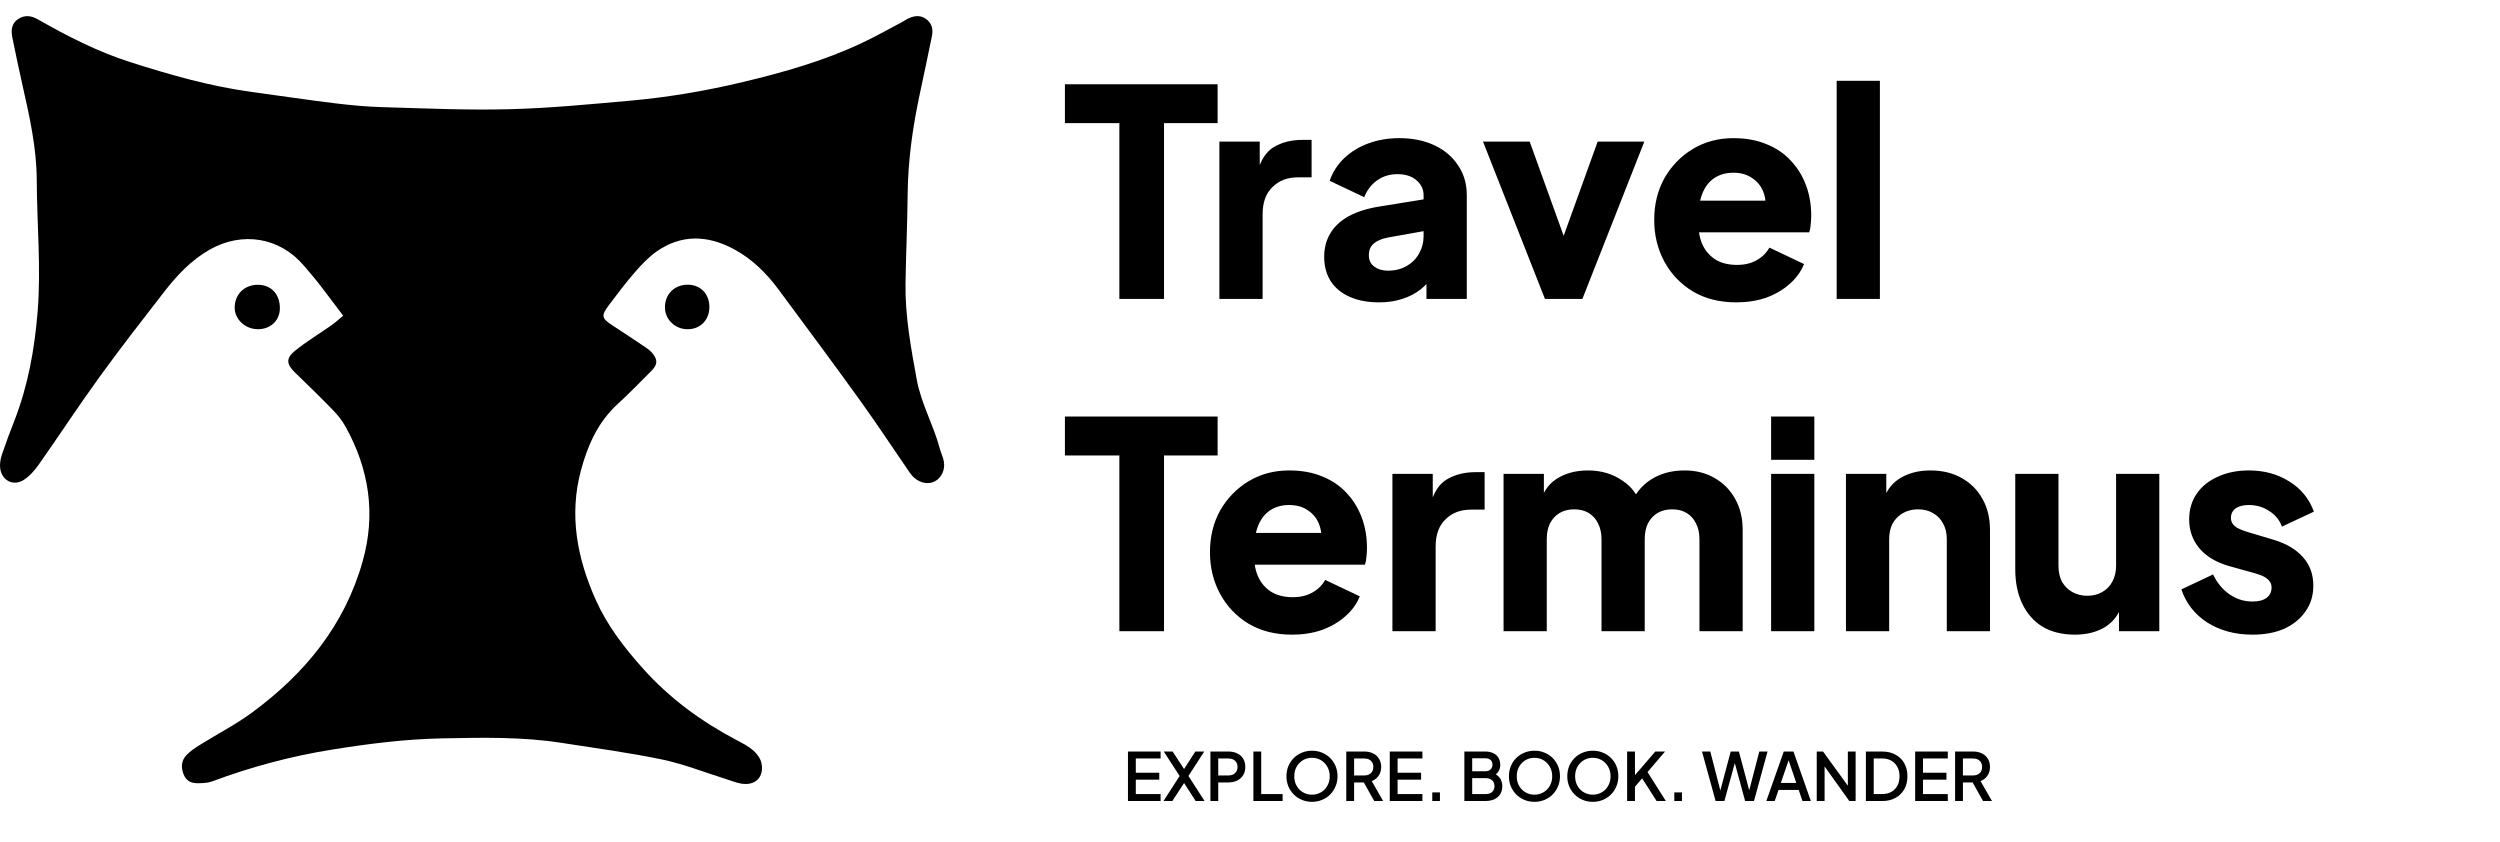 <svg xmlns="http://www.w3.org/2000/svg" width="184" height="62" viewBox="0 0 184 62" fill="none"><path d="M25.257 23.236C24.61 22.381 24.025 21.59 23.421 20.813C23.087 20.384 22.723 19.976 22.371 19.559C20.599 17.457 17.816 17.013 15.427 18.376C14.053 19.16 13.017 20.277 12.07 21.494C10.459 23.57 8.845 25.645 7.304 27.772C5.782 29.873 4.362 32.048 2.869 34.171C2.563 34.607 2.186 35.041 1.744 35.323C0.961 35.824 0.088 35.343 0.008 34.412C-0.019 34.102 0.038 33.765 0.137 33.468C0.412 32.647 0.716 31.836 1.032 31.032C2.062 28.413 2.551 25.686 2.773 22.888C3.027 19.679 2.716 16.479 2.705 13.274C2.698 10.933 2.19 8.63 1.671 6.344C1.401 5.157 1.156 3.963 0.91 2.77C0.8 2.238 0.837 1.727 1.342 1.397C1.819 1.084 2.297 1.147 2.79 1.427C4.965 2.666 7.193 3.808 9.584 4.571C12.483 5.497 15.407 6.338 18.434 6.753C20.495 7.036 22.554 7.344 24.619 7.598C25.794 7.742 26.977 7.855 28.159 7.887C31.263 7.976 34.37 8.118 37.471 8.039C40.445 7.964 43.415 7.673 46.38 7.41C49.19 7.159 51.97 6.686 54.717 6.028C57.712 5.31 60.671 4.473 63.466 3.148C64.45 2.682 65.4 2.146 66.364 1.64C66.506 1.566 66.635 1.467 66.778 1.396C67.23 1.167 67.691 1.073 68.143 1.387C68.597 1.702 68.691 2.159 68.588 2.666C68.304 4.048 68.017 5.429 67.719 6.809C67.182 9.29 66.825 11.79 66.802 14.337C66.783 16.517 66.677 18.696 66.646 20.877C66.612 23.262 67.045 25.593 67.472 27.933C67.798 29.726 68.717 31.293 69.172 33.026C69.254 33.335 69.402 33.63 69.463 33.941C69.583 34.556 69.301 35.16 68.811 35.422C68.353 35.667 67.766 35.575 67.298 35.173C67.177 35.069 67.067 34.948 66.978 34.817C65.762 33.05 64.582 31.255 63.33 29.513C61.346 26.758 59.321 24.033 57.299 21.306C56.393 20.085 55.328 19.031 53.963 18.311C52.045 17.299 50.148 17.243 48.333 18.504C47.737 18.92 47.22 19.473 46.739 20.024C46.066 20.796 45.445 21.618 44.829 22.437C44.212 23.258 44.263 23.424 45.152 24C45.931 24.505 46.706 25.018 47.475 25.54C47.684 25.681 47.899 25.841 48.052 26.037C48.425 26.518 48.384 26.859 47.939 27.301C47.126 28.109 46.333 28.941 45.485 29.712C44.023 31.041 43.259 32.757 42.762 34.603C41.867 37.922 42.48 41.092 43.849 44.156C44.694 46.048 45.945 47.665 47.322 49.204C49.295 51.409 51.629 53.115 54.232 54.48C54.657 54.703 55.095 54.93 55.452 55.243C55.72 55.479 55.977 55.833 56.045 56.173C56.254 57.208 55.576 57.857 54.53 57.67C54.154 57.602 53.794 57.452 53.427 57.337C51.867 56.85 50.335 56.236 48.743 55.902C46.302 55.392 43.822 55.064 41.355 54.678C38.428 54.22 35.475 54.285 32.529 54.344C29.806 54.398 27.105 54.742 24.412 55.175C21.39 55.661 18.465 56.446 15.605 57.514C15.29 57.632 14.924 57.637 14.579 57.645C14.099 57.657 13.713 57.497 13.514 56.995C13.303 56.462 13.345 55.966 13.735 55.563C14.019 55.27 14.375 55.037 14.725 54.817C16.001 54.019 17.352 53.326 18.559 52.437C22.419 49.592 25.354 46.051 26.688 41.327C27.678 37.822 27.169 34.532 25.428 31.394C25.182 30.951 24.852 30.54 24.498 30.175C23.588 29.237 22.651 28.325 21.71 27.417C21.088 26.818 21.024 26.373 21.71 25.817C22.554 25.135 23.494 24.573 24.383 23.947C24.659 23.756 24.91 23.523 25.257 23.236Z" fill="black"></path><path d="M19.01 20.96C19.984 20.972 20.627 21.691 20.598 22.735C20.574 23.62 19.872 24.253 18.943 24.229C18.008 24.206 17.248 23.466 17.273 22.602C17.3 21.623 18.013 20.948 19.01 20.96Z" fill="black"></path><path d="M50.632 20.954C51.579 20.963 52.228 21.655 52.21 22.632C52.192 23.594 51.498 24.261 50.548 24.23C49.656 24.2 48.952 23.504 48.941 22.64C48.928 21.656 49.642 20.945 50.632 20.954Z" fill="black"></path><path d="M82.385 22V9.065H78.378V6.202H89.616V9.065H85.672V22H82.385ZM89.747 22V10.422H92.716V13.2L92.504 12.797C92.758 11.822 93.175 11.164 93.755 10.825C94.349 10.472 95.048 10.295 95.854 10.295H96.533V13.051H95.536C94.759 13.051 94.129 13.292 93.649 13.772C93.168 14.239 92.928 14.903 92.928 15.765V22H89.747ZM101.51 22.254C100.676 22.254 99.955 22.12 99.347 21.851C98.74 21.582 98.273 21.201 97.948 20.706C97.623 20.197 97.46 19.596 97.46 18.904C97.46 18.253 97.609 17.681 97.906 17.186C98.202 16.677 98.655 16.253 99.263 15.914C99.885 15.575 100.655 15.334 101.574 15.193L105.115 14.62V16.953L102.146 17.483C101.694 17.568 101.348 17.716 101.107 17.928C100.867 18.126 100.747 18.416 100.747 18.798C100.747 19.151 100.881 19.427 101.15 19.625C101.418 19.823 101.75 19.922 102.146 19.922C102.669 19.922 103.129 19.808 103.525 19.582C103.92 19.356 104.224 19.052 104.436 18.67C104.662 18.275 104.776 17.843 104.776 17.377V14.366C104.776 13.928 104.599 13.56 104.245 13.263C103.906 12.966 103.44 12.818 102.846 12.818C102.281 12.818 101.779 12.974 101.34 13.285C100.916 13.596 100.605 14.005 100.408 14.514L97.863 13.306C98.089 12.655 98.45 12.097 98.945 11.631C99.439 11.164 100.033 10.804 100.726 10.549C101.418 10.295 102.175 10.168 102.994 10.168C103.97 10.168 104.832 10.344 105.581 10.698C106.331 11.051 106.91 11.546 107.32 12.182C107.744 12.804 107.956 13.532 107.956 14.366V22H104.988V20.134L105.709 20.006C105.369 20.515 104.995 20.939 104.585 21.279C104.175 21.604 103.715 21.844 103.206 22C102.698 22.169 102.132 22.254 101.51 22.254ZM113.708 22L109.149 10.422H112.584L115.743 19.179H114.429L117.588 10.422H121.023L116.464 22H113.708ZM127.793 22.254C126.563 22.254 125.496 21.985 124.591 21.448C123.686 20.897 122.987 20.162 122.492 19.243C121.997 18.324 121.75 17.306 121.75 16.189C121.75 15.03 122.004 13.998 122.513 13.094C123.036 12.189 123.736 11.475 124.612 10.952C125.489 10.429 126.478 10.168 127.581 10.168C128.5 10.168 129.313 10.316 130.019 10.613C130.726 10.896 131.32 11.298 131.801 11.822C132.295 12.345 132.67 12.952 132.924 13.645C133.179 14.324 133.306 15.066 133.306 15.871C133.306 16.098 133.292 16.324 133.264 16.55C133.25 16.762 133.214 16.946 133.158 17.101H124.485V14.769H131.355L129.85 15.871C129.991 15.264 129.984 14.726 129.829 14.26C129.673 13.779 129.397 13.405 129.002 13.136C128.62 12.853 128.146 12.712 127.581 12.712C127.03 12.712 126.556 12.846 126.16 13.115C125.764 13.383 125.468 13.779 125.27 14.302C125.072 14.825 124.994 15.461 125.036 16.211C124.98 16.861 125.058 17.433 125.27 17.928C125.482 18.423 125.807 18.812 126.245 19.095C126.683 19.363 127.213 19.497 127.835 19.497C128.401 19.497 128.881 19.384 129.277 19.158C129.687 18.932 130.005 18.621 130.231 18.225L132.776 19.434C132.55 19.999 132.189 20.494 131.695 20.918C131.214 21.342 130.641 21.674 129.977 21.915C129.313 22.141 128.585 22.254 127.793 22.254ZM135.179 22V5.948H138.36V22H135.179Z" fill="black"></path><path d="M82.385 46.456V33.522H78.378V30.659H89.616V33.522H85.672V46.456H82.385ZM95.096 46.711C93.866 46.711 92.799 46.442 91.894 45.905C90.99 45.353 90.29 44.618 89.795 43.7C89.3 42.781 89.053 41.763 89.053 40.646C89.053 39.487 89.308 38.455 89.816 37.55C90.34 36.646 91.039 35.932 91.916 35.409C92.792 34.886 93.782 34.624 94.884 34.624C95.803 34.624 96.616 34.773 97.323 35.069C98.029 35.352 98.623 35.755 99.104 36.278C99.599 36.801 99.973 37.409 100.228 38.102C100.482 38.78 100.609 39.522 100.609 40.328C100.609 40.554 100.595 40.78 100.567 41.007C100.553 41.219 100.517 41.402 100.461 41.558H91.788V39.225H98.659L97.153 40.328C97.294 39.72 97.287 39.183 97.132 38.717C96.976 38.236 96.701 37.861 96.305 37.593C95.923 37.31 95.45 37.169 94.884 37.169C94.333 37.169 93.859 37.303 93.463 37.572C93.068 37.84 92.771 38.236 92.573 38.759C92.375 39.282 92.297 39.918 92.34 40.667C92.283 41.318 92.361 41.89 92.573 42.385C92.785 42.88 93.11 43.268 93.548 43.551C93.987 43.82 94.517 43.954 95.139 43.954C95.704 43.954 96.185 43.841 96.581 43.615C96.99 43.389 97.309 43.078 97.535 42.682L100.079 43.89C99.853 44.456 99.493 44.951 98.998 45.375C98.517 45.799 97.945 46.131 97.28 46.371C96.616 46.597 95.888 46.711 95.096 46.711ZM102.482 46.456V34.879H105.451V37.656L105.239 37.253C105.493 36.278 105.91 35.621 106.49 35.281C107.084 34.928 107.783 34.751 108.589 34.751H109.268V37.508H108.271C107.493 37.508 106.864 37.748 106.384 38.229C105.903 38.695 105.663 39.36 105.663 40.222V46.456H102.482ZM110.662 46.456V34.879H113.63V37.699L113.312 37.232C113.482 36.342 113.892 35.684 114.542 35.26C115.192 34.836 115.97 34.624 116.874 34.624C117.836 34.624 118.677 34.871 119.398 35.366C120.133 35.847 120.592 36.497 120.776 37.317L119.864 37.402C120.246 36.455 120.79 35.755 121.497 35.303C122.204 34.85 123.031 34.624 123.978 34.624C124.812 34.624 125.547 34.808 126.183 35.175C126.833 35.543 127.342 36.059 127.71 36.723C128.077 37.374 128.261 38.137 128.261 39.013V46.456H125.08V39.692C125.08 39.239 124.996 38.851 124.826 38.526C124.671 38.2 124.444 37.946 124.147 37.762C123.851 37.578 123.49 37.487 123.066 37.487C122.656 37.487 122.296 37.578 121.985 37.762C121.688 37.946 121.455 38.2 121.285 38.526C121.129 38.851 121.052 39.239 121.052 39.692V46.456H117.871V39.692C117.871 39.239 117.786 38.851 117.617 38.526C117.461 38.2 117.235 37.946 116.938 37.762C116.641 37.578 116.281 37.487 115.857 37.487C115.447 37.487 115.086 37.578 114.775 37.762C114.478 37.946 114.245 38.2 114.075 38.526C113.92 38.851 113.842 39.239 113.842 39.692V46.456H110.662ZM130.354 46.456V34.879H133.535V46.456H130.354ZM130.354 33.84V30.659H133.535V33.84H130.354ZM135.862 46.456V34.879H138.831V37.169L138.661 36.66C138.93 35.967 139.361 35.458 139.955 35.133C140.563 34.794 141.269 34.624 142.075 34.624C142.952 34.624 143.715 34.808 144.365 35.175C145.03 35.543 145.546 36.059 145.913 36.723C146.281 37.374 146.464 38.137 146.464 39.013V46.456H143.284V39.692C143.284 39.239 143.192 38.851 143.008 38.526C142.839 38.2 142.591 37.946 142.266 37.762C141.955 37.578 141.587 37.487 141.163 37.487C140.753 37.487 140.386 37.578 140.061 37.762C139.736 37.946 139.481 38.2 139.297 38.526C139.128 38.851 139.043 39.239 139.043 39.692V46.456H135.862ZM152.712 46.711C151.779 46.711 150.98 46.513 150.316 46.117C149.666 45.707 149.171 45.141 148.832 44.42C148.492 43.7 148.323 42.858 148.323 41.897V34.879H151.503V41.643C151.503 42.081 151.588 42.47 151.758 42.809C151.942 43.134 152.196 43.389 152.521 43.572C152.846 43.756 153.214 43.848 153.624 43.848C154.048 43.848 154.415 43.756 154.726 43.572C155.051 43.389 155.299 43.134 155.468 42.809C155.652 42.47 155.744 42.081 155.744 41.643V34.879H158.925V46.456H155.956V44.166L156.126 44.675C155.857 45.368 155.419 45.883 154.811 46.223C154.217 46.548 153.518 46.711 152.712 46.711ZM165.787 46.711C164.515 46.711 163.405 46.414 162.458 45.82C161.525 45.212 160.889 44.399 160.55 43.381L162.882 42.279C163.179 42.901 163.582 43.389 164.091 43.742C164.6 44.095 165.165 44.272 165.787 44.272C166.24 44.272 166.586 44.18 166.826 43.996C167.067 43.813 167.187 43.558 167.187 43.233C167.187 43.063 167.144 42.922 167.059 42.809C166.975 42.682 166.847 42.569 166.678 42.47C166.508 42.371 166.296 42.286 166.042 42.215L164.07 41.664C163.123 41.395 162.395 40.964 161.886 40.37C161.377 39.763 161.122 39.049 161.122 38.229C161.122 37.508 161.306 36.879 161.674 36.342C162.041 35.804 162.557 35.387 163.221 35.091C163.886 34.78 164.649 34.624 165.512 34.624C166.642 34.624 167.632 34.893 168.48 35.43C169.342 35.953 169.95 36.695 170.304 37.656L167.95 38.759C167.78 38.278 167.469 37.897 167.017 37.614C166.579 37.317 166.077 37.169 165.512 37.169C165.102 37.169 164.776 37.253 164.536 37.423C164.31 37.593 164.197 37.826 164.197 38.123C164.197 38.278 164.239 38.42 164.324 38.547C164.409 38.674 164.543 38.787 164.727 38.886C164.925 38.985 165.165 39.077 165.448 39.162L167.293 39.713C168.254 39.996 168.989 40.427 169.498 41.007C170.007 41.572 170.261 42.272 170.261 43.106C170.261 43.827 170.07 44.456 169.689 44.993C169.321 45.53 168.805 45.954 168.141 46.265C167.476 46.562 166.692 46.711 165.787 46.711Z" fill="black"></path><path d="M83.018 58.956V55.312H85.42V55.825H83.595V56.872H85.322V57.386H83.595V58.443H85.42V58.956H83.018ZM85.633 58.956L86.822 57.112L85.653 55.312H86.308L87.287 56.818H87.008L87.977 55.312H88.632L87.468 57.112L88.657 58.956H88.001L87.008 57.41L87.287 57.415L86.284 58.956H85.633ZM89.086 58.956V55.312H90.412C90.656 55.312 90.871 55.357 91.057 55.449C91.247 55.536 91.393 55.667 91.498 55.84C91.602 56.01 91.654 56.213 91.654 56.452C91.654 56.686 91.6 56.889 91.493 57.058C91.388 57.228 91.243 57.358 91.057 57.45C90.871 57.541 90.656 57.587 90.412 57.587H89.663V58.956H89.086ZM89.663 57.073H90.426C90.557 57.073 90.671 57.047 90.769 56.995C90.867 56.942 90.943 56.871 90.999 56.779C91.054 56.685 91.082 56.574 91.082 56.447C91.082 56.319 91.054 56.21 90.999 56.119C90.943 56.024 90.867 55.952 90.769 55.904C90.671 55.851 90.557 55.825 90.426 55.825H89.663V57.073ZM92.249 58.956V55.312H92.826V58.443H94.401V58.956H92.249ZM96.562 59.015C96.298 59.015 96.051 58.968 95.823 58.873C95.598 58.779 95.399 58.647 95.226 58.477C95.056 58.307 94.923 58.108 94.825 57.88C94.73 57.652 94.683 57.402 94.683 57.132C94.683 56.861 94.73 56.611 94.825 56.383C94.923 56.151 95.056 55.952 95.226 55.786C95.396 55.617 95.595 55.486 95.823 55.395C96.051 55.3 96.298 55.253 96.562 55.253C96.829 55.253 97.076 55.3 97.301 55.395C97.529 55.486 97.728 55.617 97.897 55.786C98.07 55.956 98.204 56.155 98.299 56.383C98.393 56.611 98.441 56.861 98.441 57.132C98.441 57.402 98.392 57.652 98.294 57.88C98.199 58.108 98.067 58.307 97.897 58.477C97.728 58.647 97.529 58.779 97.301 58.873C97.072 58.968 96.826 59.015 96.562 59.015ZM96.562 58.487C96.751 58.487 96.924 58.453 97.08 58.384C97.24 58.316 97.379 58.221 97.496 58.1C97.614 57.976 97.705 57.833 97.77 57.67C97.835 57.503 97.868 57.324 97.868 57.132C97.868 56.939 97.835 56.761 97.77 56.598C97.705 56.435 97.614 56.292 97.496 56.168C97.379 56.044 97.24 55.947 97.08 55.879C96.924 55.81 96.751 55.776 96.562 55.776C96.373 55.776 96.198 55.81 96.038 55.879C95.882 55.947 95.745 56.044 95.627 56.168C95.51 56.292 95.418 56.435 95.353 56.598C95.291 56.761 95.26 56.939 95.26 57.132C95.26 57.324 95.291 57.503 95.353 57.67C95.418 57.833 95.51 57.976 95.627 58.1C95.745 58.221 95.883 58.316 96.043 58.384C96.203 58.453 96.376 58.487 96.562 58.487ZM99.086 58.956V55.312H100.412C100.656 55.312 100.872 55.357 101.058 55.449C101.244 55.536 101.389 55.667 101.493 55.84C101.601 56.01 101.655 56.213 101.655 56.452C101.655 56.703 101.591 56.918 101.464 57.097C101.34 57.277 101.172 57.407 100.96 57.489L101.801 58.956H101.146L100.25 57.366L100.627 57.587H99.663V58.956H99.086ZM99.663 57.073H100.422C100.555 57.073 100.671 57.047 100.769 56.995C100.867 56.942 100.942 56.871 100.994 56.779C101.049 56.685 101.077 56.574 101.077 56.447C101.077 56.319 101.049 56.21 100.994 56.119C100.942 56.024 100.867 55.952 100.769 55.904C100.671 55.851 100.555 55.825 100.422 55.825H99.663V57.073ZM102.287 58.956V55.312H104.689V55.825H102.864V56.872H104.592V57.386H102.864V58.443H104.689V58.956H102.287ZM105.416 58.956V58.321H105.979V58.956H105.416ZM107.777 58.956V55.312H109.313C109.542 55.312 109.739 55.352 109.905 55.434C110.072 55.512 110.199 55.626 110.287 55.776C110.375 55.923 110.419 56.098 110.419 56.3C110.419 56.476 110.373 56.637 110.282 56.784C110.194 56.928 110.055 57.042 109.866 57.127V56.882C110.033 56.947 110.168 57.031 110.272 57.132C110.377 57.229 110.452 57.34 110.497 57.464C110.546 57.588 110.571 57.719 110.571 57.856C110.571 58.198 110.458 58.467 110.233 58.663C110.011 58.859 109.706 58.956 109.318 58.956H107.777ZM108.354 58.443H109.362C109.555 58.443 109.708 58.391 109.822 58.286C109.936 58.179 109.993 58.037 109.993 57.861C109.993 57.681 109.936 57.539 109.822 57.435C109.708 57.327 109.555 57.273 109.362 57.273H108.354V58.443ZM108.354 56.765H109.328C109.485 56.765 109.61 56.721 109.705 56.633C109.799 56.541 109.847 56.422 109.847 56.275C109.847 56.129 109.799 56.014 109.705 55.933C109.61 55.851 109.485 55.81 109.328 55.81H108.354V56.765ZM112.936 59.015C112.672 59.015 112.425 58.968 112.197 58.873C111.972 58.779 111.773 58.647 111.6 58.477C111.431 58.307 111.297 58.108 111.199 57.88C111.104 57.652 111.057 57.402 111.057 57.132C111.057 56.861 111.104 56.611 111.199 56.383C111.297 56.151 111.431 55.952 111.6 55.786C111.77 55.617 111.969 55.486 112.197 55.395C112.425 55.3 112.672 55.253 112.936 55.253C113.203 55.253 113.45 55.3 113.675 55.395C113.903 55.486 114.102 55.617 114.272 55.786C114.444 55.956 114.578 56.155 114.673 56.383C114.767 56.611 114.815 56.861 114.815 57.132C114.815 57.402 114.766 57.652 114.668 57.88C114.573 58.108 114.441 58.307 114.272 58.477C114.102 58.647 113.903 58.779 113.675 58.873C113.446 58.968 113.2 59.015 112.936 59.015ZM112.936 58.487C113.125 58.487 113.298 58.453 113.454 58.384C113.614 58.316 113.753 58.221 113.87 58.1C113.988 57.976 114.079 57.833 114.144 57.67C114.21 57.503 114.242 57.324 114.242 57.132C114.242 56.939 114.21 56.761 114.144 56.598C114.079 56.435 113.988 56.292 113.87 56.168C113.753 56.044 113.614 55.947 113.454 55.879C113.298 55.81 113.125 55.776 112.936 55.776C112.747 55.776 112.572 55.81 112.412 55.879C112.256 55.947 112.119 56.044 112.001 56.168C111.884 56.292 111.793 56.435 111.727 56.598C111.665 56.761 111.634 56.939 111.634 57.132C111.634 57.324 111.665 57.503 111.727 57.67C111.793 57.833 111.884 57.976 112.001 58.1C112.119 58.221 112.257 58.316 112.417 58.384C112.577 58.453 112.75 58.487 112.936 58.487ZM117.231 59.015C116.967 59.015 116.721 58.968 116.492 58.873C116.267 58.779 116.068 58.647 115.896 58.477C115.726 58.307 115.592 58.108 115.494 57.88C115.4 57.652 115.352 57.402 115.352 57.132C115.352 56.861 115.4 56.611 115.494 56.383C115.592 56.151 115.726 55.952 115.896 55.786C116.065 55.617 116.264 55.486 116.492 55.395C116.721 55.3 116.967 55.253 117.231 55.253C117.499 55.253 117.745 55.3 117.97 55.395C118.198 55.486 118.397 55.617 118.567 55.786C118.74 55.956 118.874 56.155 118.968 56.383C119.063 56.611 119.11 56.861 119.11 57.132C119.11 57.402 119.061 57.652 118.963 57.88C118.869 58.108 118.737 58.307 118.567 58.477C118.397 58.647 118.198 58.779 117.97 58.873C117.742 58.968 117.495 59.015 117.231 59.015ZM117.231 58.487C117.42 58.487 117.593 58.453 117.75 58.384C117.91 58.316 118.048 58.221 118.166 58.1C118.283 57.976 118.375 57.833 118.44 57.67C118.505 57.503 118.538 57.324 118.538 57.132C118.538 56.939 118.505 56.761 118.44 56.598C118.375 56.435 118.283 56.292 118.166 56.168C118.048 56.044 117.91 55.947 117.75 55.879C117.593 55.81 117.42 55.776 117.231 55.776C117.042 55.776 116.868 55.81 116.708 55.879C116.551 55.947 116.414 56.044 116.297 56.168C116.179 56.292 116.088 56.435 116.023 56.598C115.961 56.761 115.93 56.939 115.93 57.132C115.93 57.324 115.961 57.503 116.023 57.67C116.088 57.833 116.179 57.976 116.297 58.1C116.414 58.221 116.553 58.316 116.713 58.384C116.872 58.453 117.045 58.487 117.231 58.487ZM119.756 58.956V55.312H120.333V57.288L120.181 57.229L121.83 55.312H122.549L121.091 57.019L121.121 56.608L122.608 58.956H121.928L120.861 57.288L120.333 57.905V58.956H119.756ZM123.229 58.956V58.321H123.792V58.956H123.229ZM126.27 58.956L125.267 55.312H125.878L126.69 58.467H126.539L127.38 55.312H127.982L128.824 58.467H128.667L129.484 55.312H130.091L129.093 58.956H128.442L127.596 55.85H127.767L126.915 58.956H126.27ZM130.002 58.956L131.284 55.312H131.998L133.28 58.956H132.663L132.384 58.139H130.902L130.618 58.956H130.002ZM131.068 57.626H132.208L131.562 55.718H131.724L131.068 57.626ZM133.712 58.956V55.312H134.177L136.222 58.135L136.002 58.169V55.312H136.574V58.956H136.11L134.079 56.114L134.29 56.075V58.956H133.712ZM137.329 58.956V55.312H138.523C138.901 55.312 139.229 55.388 139.506 55.541C139.787 55.691 140.004 55.904 140.157 56.178C140.31 56.452 140.387 56.77 140.387 57.132C140.387 57.49 140.31 57.808 140.157 58.086C140.004 58.36 139.787 58.573 139.506 58.727C139.229 58.88 138.901 58.956 138.523 58.956H137.329ZM137.906 58.443H138.533C138.79 58.443 139.014 58.389 139.203 58.281C139.395 58.174 139.544 58.022 139.648 57.826C139.753 57.631 139.805 57.399 139.805 57.132C139.805 56.864 139.751 56.634 139.643 56.442C139.539 56.246 139.392 56.094 139.203 55.987C139.014 55.879 138.79 55.825 138.533 55.825H137.906V58.443ZM140.956 58.956V55.312H143.358V55.825H141.533V56.872H143.26V57.386H141.533V58.443H143.358V58.956H140.956ZM143.894 58.956V55.312H145.22C145.465 55.312 145.68 55.357 145.866 55.449C146.052 55.536 146.197 55.667 146.301 55.84C146.409 56.01 146.463 56.213 146.463 56.452C146.463 56.703 146.399 56.918 146.272 57.097C146.148 57.277 145.98 57.407 145.768 57.489L146.61 58.956H145.954L145.059 57.366L145.435 57.587H144.471V58.956H143.894ZM144.471 57.073H145.23C145.364 57.073 145.479 57.047 145.577 56.995C145.675 56.942 145.75 56.871 145.802 56.779C145.858 56.685 145.885 56.574 145.885 56.447C145.885 56.319 145.858 56.21 145.802 56.119C145.75 56.024 145.675 55.952 145.577 55.904C145.479 55.851 145.364 55.825 145.23 55.825H144.471V57.073Z" fill="black"></path></svg>